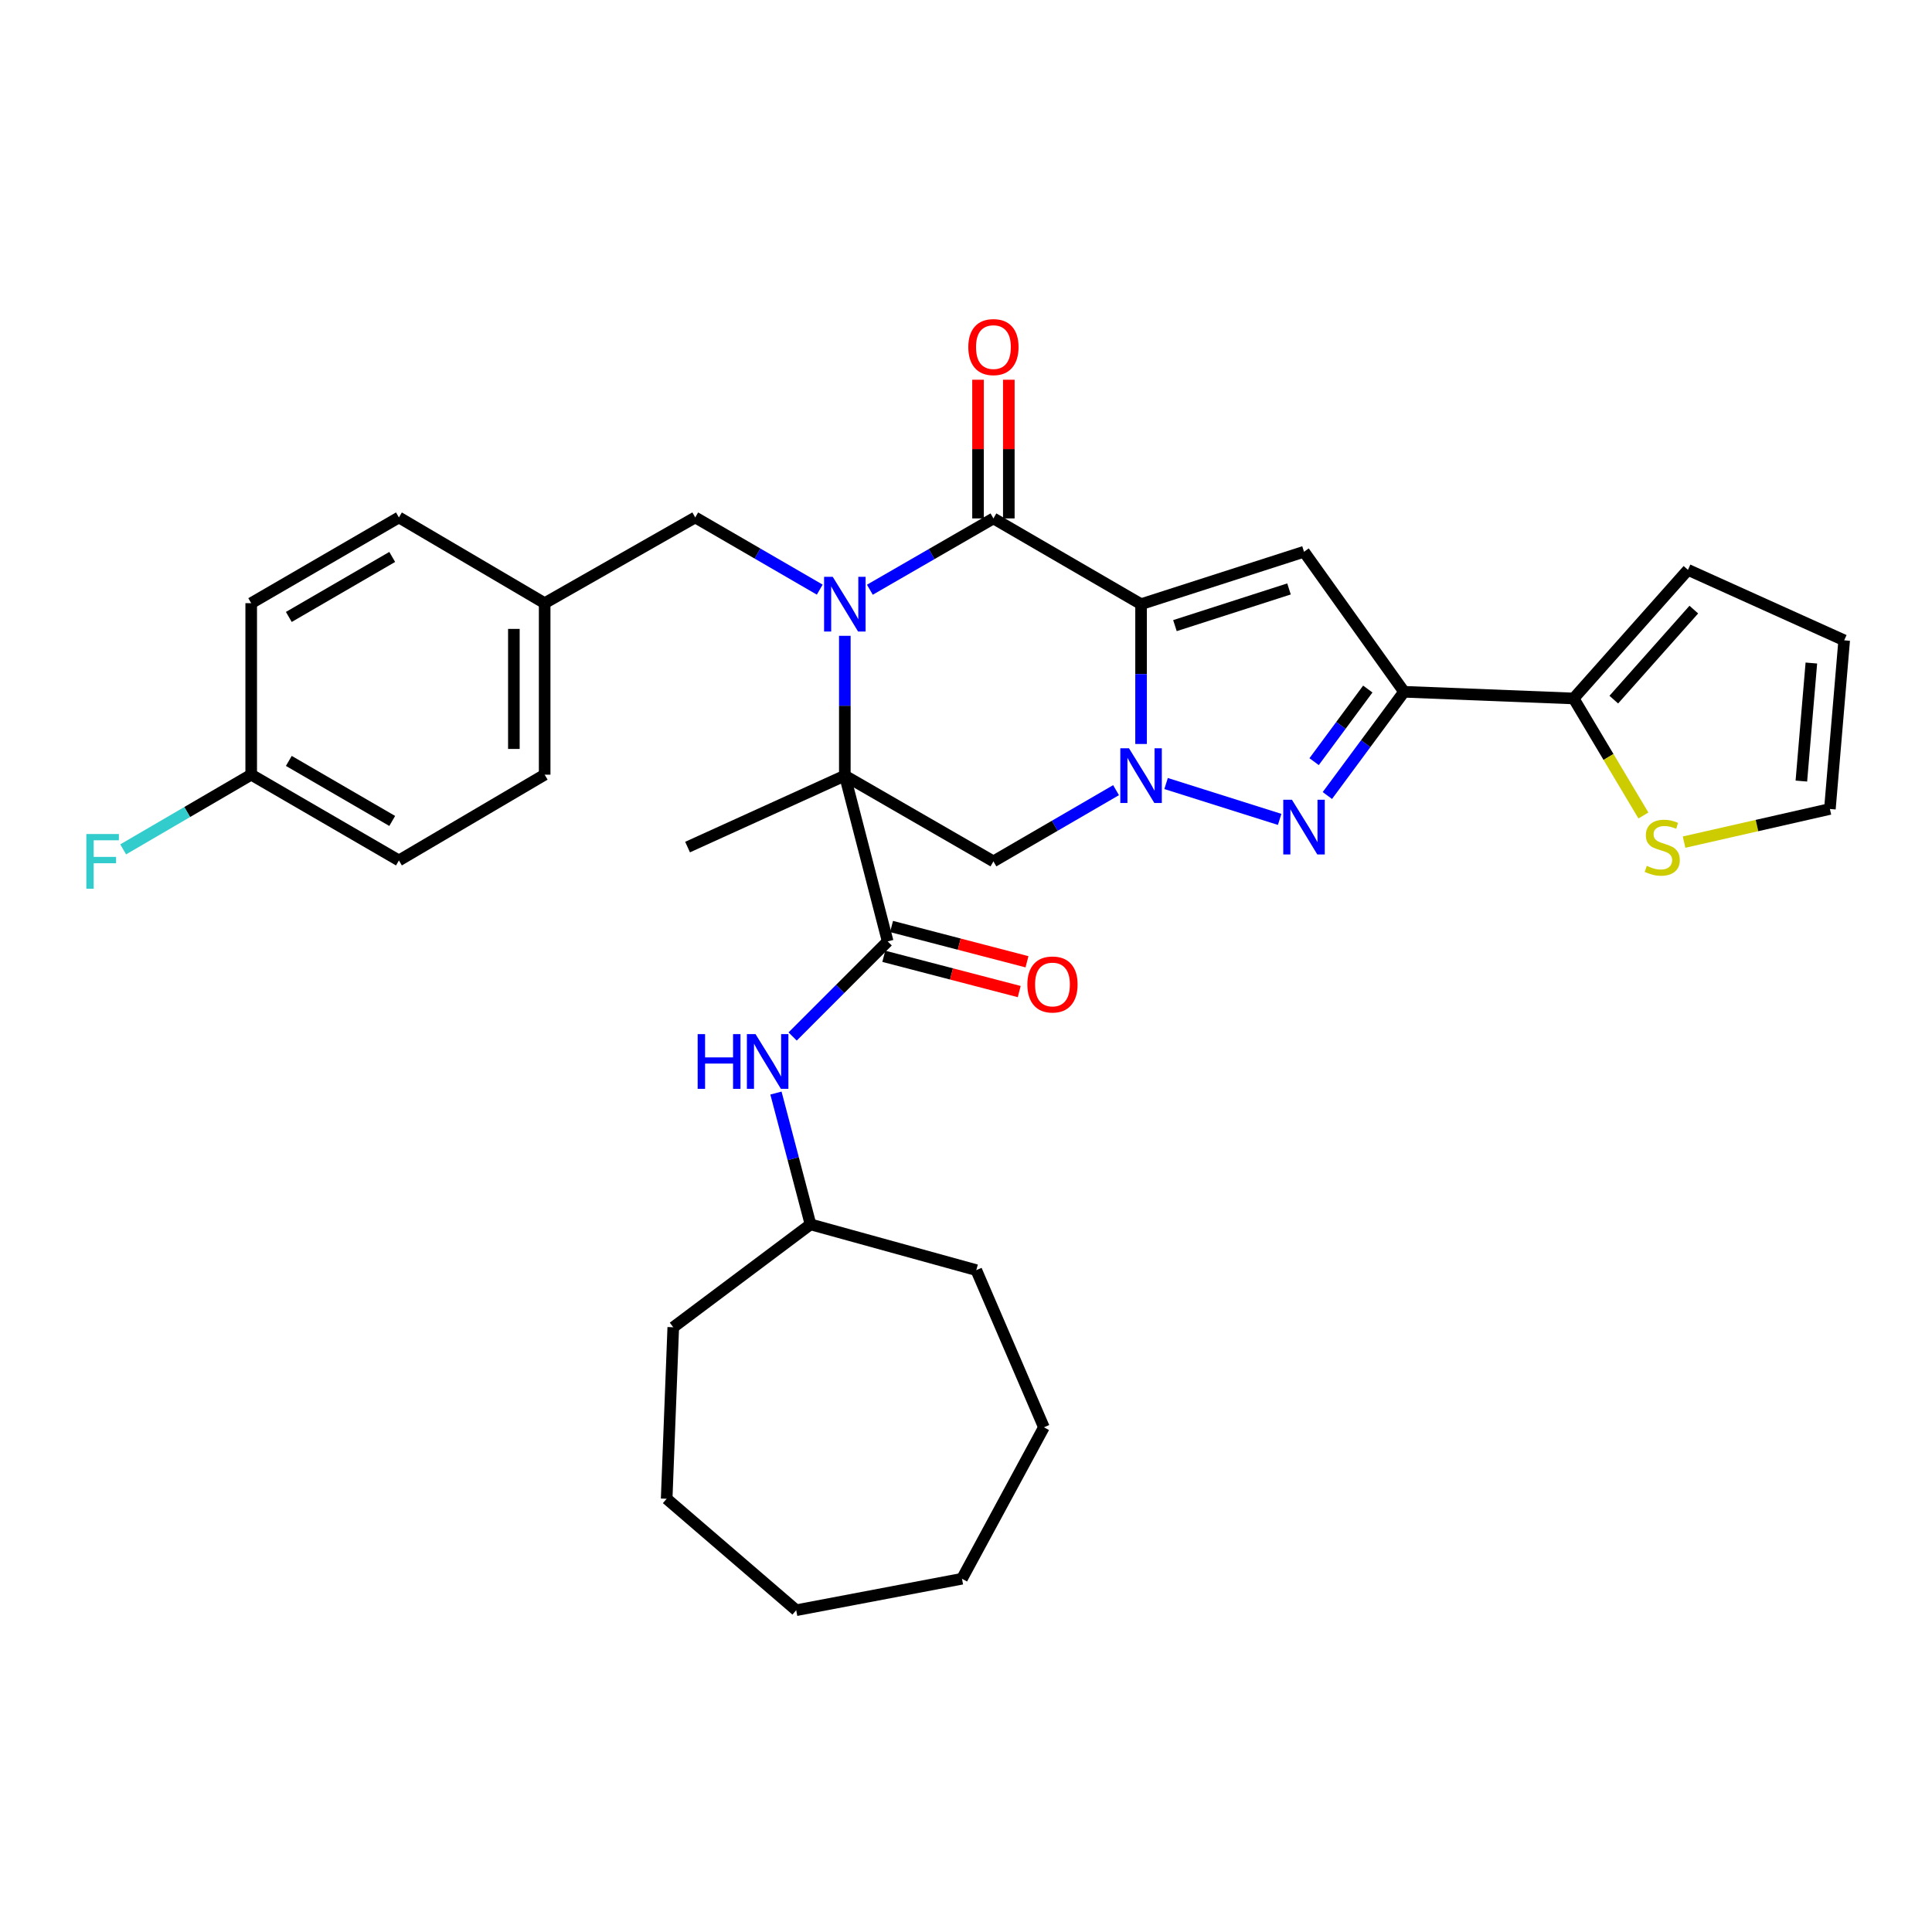 <?xml version='1.0' encoding='iso-8859-1'?>
<svg version='1.1' baseProfile='full'
              xmlns='http://www.w3.org/2000/svg'
                      xmlns:rdkit='http://www.rdkit.org/xml'
                      xmlns:xlink='http://www.w3.org/1999/xlink'
                  xml:space='preserve'
width='1000px' height='1000px' viewBox='0 0 1000 1000'>
<!-- END OF HEADER -->
<rect style='opacity:1.0;fill:#FFFFFF;stroke:none' width='1000' height='1000' x='0' y='0'> </rect>
<path class='bond-2' d='M 590.615,312.719 L 590.615,348.902' style='fill:none;fill-rule:evenodd;stroke:#000000;stroke-width:6px;stroke-linecap:butt;stroke-linejoin:miter;stroke-opacity:1' />
<path class='bond-2' d='M 590.615,348.902 L 590.615,385.085' style='fill:none;fill-rule:evenodd;stroke:#0000FF;stroke-width:6px;stroke-linecap:butt;stroke-linejoin:miter;stroke-opacity:1' />
<path class='bond-3' d='M 590.615,312.719 L 514.195,268.333' style='fill:none;fill-rule:evenodd;stroke:#000000;stroke-width:6px;stroke-linecap:butt;stroke-linejoin:miter;stroke-opacity:1' />
<path class='bond-5' d='M 590.615,312.719 L 674.959,285.59' style='fill:none;fill-rule:evenodd;stroke:#000000;stroke-width:6px;stroke-linecap:butt;stroke-linejoin:miter;stroke-opacity:1' />
<path class='bond-5' d='M 608.147,323.821 L 667.188,304.831' style='fill:none;fill-rule:evenodd;stroke:#000000;stroke-width:6px;stroke-linecap:butt;stroke-linejoin:miter;stroke-opacity:1' />
<path class='bond-0' d='M 437.28,401.463 L 437.28,365.28' style='fill:none;fill-rule:evenodd;stroke:#000000;stroke-width:6px;stroke-linecap:butt;stroke-linejoin:miter;stroke-opacity:1' />
<path class='bond-0' d='M 437.28,365.28 L 437.28,329.097' style='fill:none;fill-rule:evenodd;stroke:#0000FF;stroke-width:6px;stroke-linecap:butt;stroke-linejoin:miter;stroke-opacity:1' />
<path class='bond-8' d='M 437.28,401.463 L 459.459,487.269' style='fill:none;fill-rule:evenodd;stroke:#000000;stroke-width:6px;stroke-linecap:butt;stroke-linejoin:miter;stroke-opacity:1' />
<path class='bond-18' d='M 437.28,401.463 L 355.884,438.447' style='fill:none;fill-rule:evenodd;stroke:#000000;stroke-width:6px;stroke-linecap:butt;stroke-linejoin:miter;stroke-opacity:1' />
<path class='bond-34' d='M 437.28,401.463 L 514.195,445.849' style='fill:none;fill-rule:evenodd;stroke:#000000;stroke-width:6px;stroke-linecap:butt;stroke-linejoin:miter;stroke-opacity:1' />
<path class='bond-1' d='M 450.24,305.24 L 482.217,286.786' style='fill:none;fill-rule:evenodd;stroke:#0000FF;stroke-width:6px;stroke-linecap:butt;stroke-linejoin:miter;stroke-opacity:1' />
<path class='bond-1' d='M 482.217,286.786 L 514.195,268.333' style='fill:none;fill-rule:evenodd;stroke:#000000;stroke-width:6px;stroke-linecap:butt;stroke-linejoin:miter;stroke-opacity:1' />
<path class='bond-11' d='M 424.302,305.195 L 392.076,286.512' style='fill:none;fill-rule:evenodd;stroke:#0000FF;stroke-width:6px;stroke-linecap:butt;stroke-linejoin:miter;stroke-opacity:1' />
<path class='bond-11' d='M 392.076,286.512 L 359.85,267.828' style='fill:none;fill-rule:evenodd;stroke:#000000;stroke-width:6px;stroke-linecap:butt;stroke-linejoin:miter;stroke-opacity:1' />
<path class='bond-4' d='M 603.566,405.553 L 662.348,424.114' style='fill:none;fill-rule:evenodd;stroke:#0000FF;stroke-width:6px;stroke-linecap:butt;stroke-linejoin:miter;stroke-opacity:1' />
<path class='bond-7' d='M 577.666,408.985 L 545.93,427.417' style='fill:none;fill-rule:evenodd;stroke:#0000FF;stroke-width:6px;stroke-linecap:butt;stroke-linejoin:miter;stroke-opacity:1' />
<path class='bond-7' d='M 545.93,427.417 L 514.195,445.849' style='fill:none;fill-rule:evenodd;stroke:#000000;stroke-width:6px;stroke-linecap:butt;stroke-linejoin:miter;stroke-opacity:1' />
<path class='bond-13' d='M 522.164,268.333 L 522.164,232.441' style='fill:none;fill-rule:evenodd;stroke:#000000;stroke-width:6px;stroke-linecap:butt;stroke-linejoin:miter;stroke-opacity:1' />
<path class='bond-13' d='M 522.164,232.441 L 522.164,196.55' style='fill:none;fill-rule:evenodd;stroke:#FF0000;stroke-width:6px;stroke-linecap:butt;stroke-linejoin:miter;stroke-opacity:1' />
<path class='bond-13' d='M 506.226,268.333 L 506.226,232.441' style='fill:none;fill-rule:evenodd;stroke:#000000;stroke-width:6px;stroke-linecap:butt;stroke-linejoin:miter;stroke-opacity:1' />
<path class='bond-13' d='M 506.226,232.441 L 506.226,196.55' style='fill:none;fill-rule:evenodd;stroke:#FF0000;stroke-width:6px;stroke-linecap:butt;stroke-linejoin:miter;stroke-opacity:1' />
<path class='bond-33' d='M 687.039,411.759 L 706.889,384.914' style='fill:none;fill-rule:evenodd;stroke:#0000FF;stroke-width:6px;stroke-linecap:butt;stroke-linejoin:miter;stroke-opacity:1' />
<path class='bond-33' d='M 706.889,384.914 L 726.738,358.069' style='fill:none;fill-rule:evenodd;stroke:#000000;stroke-width:6px;stroke-linecap:butt;stroke-linejoin:miter;stroke-opacity:1' />
<path class='bond-33' d='M 680.179,394.231 L 694.074,375.439' style='fill:none;fill-rule:evenodd;stroke:#0000FF;stroke-width:6px;stroke-linecap:butt;stroke-linejoin:miter;stroke-opacity:1' />
<path class='bond-33' d='M 694.074,375.439 L 707.968,356.648' style='fill:none;fill-rule:evenodd;stroke:#000000;stroke-width:6px;stroke-linecap:butt;stroke-linejoin:miter;stroke-opacity:1' />
<path class='bond-6' d='M 674.959,285.59 L 726.738,358.069' style='fill:none;fill-rule:evenodd;stroke:#000000;stroke-width:6px;stroke-linecap:butt;stroke-linejoin:miter;stroke-opacity:1' />
<path class='bond-9' d='M 726.738,358.069 L 814.509,361.523' style='fill:none;fill-rule:evenodd;stroke:#000000;stroke-width:6px;stroke-linecap:butt;stroke-linejoin:miter;stroke-opacity:1' />
<path class='bond-10' d='M 459.459,487.269 L 434.863,511.875' style='fill:none;fill-rule:evenodd;stroke:#000000;stroke-width:6px;stroke-linecap:butt;stroke-linejoin:miter;stroke-opacity:1' />
<path class='bond-10' d='M 434.863,511.875 L 410.267,536.482' style='fill:none;fill-rule:evenodd;stroke:#0000FF;stroke-width:6px;stroke-linecap:butt;stroke-linejoin:miter;stroke-opacity:1' />
<path class='bond-14' d='M 457.451,494.98 L 492.499,504.108' style='fill:none;fill-rule:evenodd;stroke:#000000;stroke-width:6px;stroke-linecap:butt;stroke-linejoin:miter;stroke-opacity:1' />
<path class='bond-14' d='M 492.499,504.108 L 527.548,513.236' style='fill:none;fill-rule:evenodd;stroke:#FF0000;stroke-width:6px;stroke-linecap:butt;stroke-linejoin:miter;stroke-opacity:1' />
<path class='bond-14' d='M 461.467,479.557 L 496.516,488.685' style='fill:none;fill-rule:evenodd;stroke:#000000;stroke-width:6px;stroke-linecap:butt;stroke-linejoin:miter;stroke-opacity:1' />
<path class='bond-14' d='M 496.516,488.685 L 531.564,497.813' style='fill:none;fill-rule:evenodd;stroke:#FF0000;stroke-width:6px;stroke-linecap:butt;stroke-linejoin:miter;stroke-opacity:1' />
<path class='bond-12' d='M 814.509,361.523 L 832.564,391.805' style='fill:none;fill-rule:evenodd;stroke:#000000;stroke-width:6px;stroke-linecap:butt;stroke-linejoin:miter;stroke-opacity:1' />
<path class='bond-12' d='M 832.564,391.805 L 850.62,422.088' style='fill:none;fill-rule:evenodd;stroke:#CCCC00;stroke-width:6px;stroke-linecap:butt;stroke-linejoin:miter;stroke-opacity:1' />
<path class='bond-15' d='M 814.509,361.523 L 873.681,294.957' style='fill:none;fill-rule:evenodd;stroke:#000000;stroke-width:6px;stroke-linecap:butt;stroke-linejoin:miter;stroke-opacity:1' />
<path class='bond-15' d='M 835.296,362.126 L 876.717,315.531' style='fill:none;fill-rule:evenodd;stroke:#000000;stroke-width:6px;stroke-linecap:butt;stroke-linejoin:miter;stroke-opacity:1' />
<path class='bond-21' d='M 401.63,565.764 L 410.574,599.749' style='fill:none;fill-rule:evenodd;stroke:#0000FF;stroke-width:6px;stroke-linecap:butt;stroke-linejoin:miter;stroke-opacity:1' />
<path class='bond-21' d='M 410.574,599.749 L 419.518,633.733' style='fill:none;fill-rule:evenodd;stroke:#000000;stroke-width:6px;stroke-linecap:butt;stroke-linejoin:miter;stroke-opacity:1' />
<path class='bond-19' d='M 359.85,267.828 L 281.916,312.205' style='fill:none;fill-rule:evenodd;stroke:#000000;stroke-width:6px;stroke-linecap:butt;stroke-linejoin:miter;stroke-opacity:1' />
<path class='bond-16' d='M 871.678,435.877 L 909.415,427.299' style='fill:none;fill-rule:evenodd;stroke:#CCCC00;stroke-width:6px;stroke-linecap:butt;stroke-linejoin:miter;stroke-opacity:1' />
<path class='bond-16' d='M 909.415,427.299 L 947.152,418.72' style='fill:none;fill-rule:evenodd;stroke:#000000;stroke-width:6px;stroke-linecap:butt;stroke-linejoin:miter;stroke-opacity:1' />
<path class='bond-17' d='M 873.681,294.957 L 954.545,331.436' style='fill:none;fill-rule:evenodd;stroke:#000000;stroke-width:6px;stroke-linecap:butt;stroke-linejoin:miter;stroke-opacity:1' />
<path class='bond-35' d='M 947.152,418.72 L 954.545,331.436' style='fill:none;fill-rule:evenodd;stroke:#000000;stroke-width:6px;stroke-linecap:butt;stroke-linejoin:miter;stroke-opacity:1' />
<path class='bond-35' d='M 932.381,404.282 L 937.556,343.184' style='fill:none;fill-rule:evenodd;stroke:#000000;stroke-width:6px;stroke-linecap:butt;stroke-linejoin:miter;stroke-opacity:1' />
<path class='bond-23' d='M 281.916,312.205 L 206.479,267.828' style='fill:none;fill-rule:evenodd;stroke:#000000;stroke-width:6px;stroke-linecap:butt;stroke-linejoin:miter;stroke-opacity:1' />
<path class='bond-24' d='M 281.916,312.205 L 281.916,400.968' style='fill:none;fill-rule:evenodd;stroke:#000000;stroke-width:6px;stroke-linecap:butt;stroke-linejoin:miter;stroke-opacity:1' />
<path class='bond-24' d='M 265.979,325.52 L 265.979,387.653' style='fill:none;fill-rule:evenodd;stroke:#000000;stroke-width:6px;stroke-linecap:butt;stroke-linejoin:miter;stroke-opacity:1' />
<path class='bond-20' d='M 130.024,400.968 L 206.479,445.362' style='fill:none;fill-rule:evenodd;stroke:#000000;stroke-width:6px;stroke-linecap:butt;stroke-linejoin:miter;stroke-opacity:1' />
<path class='bond-20' d='M 149.495,393.844 L 203.014,424.921' style='fill:none;fill-rule:evenodd;stroke:#000000;stroke-width:6px;stroke-linecap:butt;stroke-linejoin:miter;stroke-opacity:1' />
<path class='bond-22' d='M 130.024,400.968 L 96.889,420.302' style='fill:none;fill-rule:evenodd;stroke:#000000;stroke-width:6px;stroke-linecap:butt;stroke-linejoin:miter;stroke-opacity:1' />
<path class='bond-22' d='M 96.889,420.302 L 63.755,439.637' style='fill:none;fill-rule:evenodd;stroke:#33CCCC;stroke-width:6px;stroke-linecap:butt;stroke-linejoin:miter;stroke-opacity:1' />
<path class='bond-36' d='M 130.024,400.968 L 130.024,312.205' style='fill:none;fill-rule:evenodd;stroke:#000000;stroke-width:6px;stroke-linecap:butt;stroke-linejoin:miter;stroke-opacity:1' />
<path class='bond-27' d='M 419.518,633.733 L 348.482,686.991' style='fill:none;fill-rule:evenodd;stroke:#000000;stroke-width:6px;stroke-linecap:butt;stroke-linejoin:miter;stroke-opacity:1' />
<path class='bond-28' d='M 419.518,633.733 L 505.323,657.418' style='fill:none;fill-rule:evenodd;stroke:#000000;stroke-width:6px;stroke-linecap:butt;stroke-linejoin:miter;stroke-opacity:1' />
<path class='bond-25' d='M 206.479,267.828 L 130.024,312.205' style='fill:none;fill-rule:evenodd;stroke:#000000;stroke-width:6px;stroke-linecap:butt;stroke-linejoin:miter;stroke-opacity:1' />
<path class='bond-25' d='M 203.012,288.269 L 149.493,319.332' style='fill:none;fill-rule:evenodd;stroke:#000000;stroke-width:6px;stroke-linecap:butt;stroke-linejoin:miter;stroke-opacity:1' />
<path class='bond-26' d='M 281.916,400.968 L 206.479,445.362' style='fill:none;fill-rule:evenodd;stroke:#000000;stroke-width:6px;stroke-linecap:butt;stroke-linejoin:miter;stroke-opacity:1' />
<path class='bond-30' d='M 348.482,686.991 L 345.064,775.753' style='fill:none;fill-rule:evenodd;stroke:#000000;stroke-width:6px;stroke-linecap:butt;stroke-linejoin:miter;stroke-opacity:1' />
<path class='bond-29' d='M 505.323,657.418 L 540.324,738.77' style='fill:none;fill-rule:evenodd;stroke:#000000;stroke-width:6px;stroke-linecap:butt;stroke-linejoin:miter;stroke-opacity:1' />
<path class='bond-32' d='M 540.324,738.77 L 497.921,817.164' style='fill:none;fill-rule:evenodd;stroke:#000000;stroke-width:6px;stroke-linecap:butt;stroke-linejoin:miter;stroke-opacity:1' />
<path class='bond-31' d='M 345.064,775.753 L 412.116,833.447' style='fill:none;fill-rule:evenodd;stroke:#000000;stroke-width:6px;stroke-linecap:butt;stroke-linejoin:miter;stroke-opacity:1' />
<path class='bond-37' d='M 412.116,833.447 L 497.921,817.164' style='fill:none;fill-rule:evenodd;stroke:#000000;stroke-width:6px;stroke-linecap:butt;stroke-linejoin:miter;stroke-opacity:1' />
<path  class='atom-2' d='M 431.02 298.559
L 440.3 313.559
Q 441.22 315.039, 442.7 317.719
Q 444.18 320.399, 444.26 320.559
L 444.26 298.559
L 448.02 298.559
L 448.02 326.879
L 444.14 326.879
L 434.18 310.479
Q 433.02 308.559, 431.78 306.359
Q 430.58 304.159, 430.22 303.479
L 430.22 326.879
L 426.54 326.879
L 426.54 298.559
L 431.02 298.559
' fill='#0000FF'/>
<path  class='atom-3' d='M 584.355 387.303
L 593.635 402.303
Q 594.555 403.783, 596.035 406.463
Q 597.515 409.143, 597.595 409.303
L 597.595 387.303
L 601.355 387.303
L 601.355 415.623
L 597.475 415.623
L 587.515 399.223
Q 586.355 397.303, 585.115 395.103
Q 583.915 392.903, 583.555 392.223
L 583.555 415.623
L 579.875 415.623
L 579.875 387.303
L 584.355 387.303
' fill='#0000FF'/>
<path  class='atom-5' d='M 668.699 413.937
L 677.979 428.937
Q 678.899 430.417, 680.379 433.097
Q 681.859 435.777, 681.939 435.937
L 681.939 413.937
L 685.699 413.937
L 685.699 442.257
L 681.819 442.257
L 671.859 425.857
Q 670.699 423.937, 669.459 421.737
Q 668.259 419.537, 667.899 418.857
L 667.899 442.257
L 664.219 442.257
L 664.219 413.937
L 668.699 413.937
' fill='#0000FF'/>
<path  class='atom-11' d='M 361.11 535.265
L 364.95 535.265
L 364.95 547.305
L 379.43 547.305
L 379.43 535.265
L 383.27 535.265
L 383.27 563.585
L 379.43 563.585
L 379.43 550.505
L 364.95 550.505
L 364.95 563.585
L 361.11 563.585
L 361.11 535.265
' fill='#0000FF'/>
<path  class='atom-11' d='M 391.07 535.265
L 400.35 550.265
Q 401.27 551.745, 402.75 554.425
Q 404.23 557.105, 404.31 557.265
L 404.31 535.265
L 408.07 535.265
L 408.07 563.585
L 404.19 563.585
L 394.23 547.185
Q 393.07 545.265, 391.83 543.065
Q 390.63 540.865, 390.27 540.185
L 390.27 563.585
L 386.59 563.585
L 386.59 535.265
L 391.07 535.265
' fill='#0000FF'/>
<path  class='atom-13' d='M 852.373 448.167
Q 852.693 448.287, 854.013 448.847
Q 855.333 449.407, 856.773 449.767
Q 858.253 450.087, 859.693 450.087
Q 862.373 450.087, 863.933 448.807
Q 865.493 447.487, 865.493 445.207
Q 865.493 443.647, 864.693 442.687
Q 863.933 441.727, 862.733 441.207
Q 861.533 440.687, 859.533 440.087
Q 857.013 439.327, 855.493 438.607
Q 854.013 437.887, 852.933 436.367
Q 851.893 434.847, 851.893 432.287
Q 851.893 428.727, 854.293 426.527
Q 856.733 424.327, 861.533 424.327
Q 864.813 424.327, 868.533 425.887
L 867.613 428.967
Q 864.213 427.567, 861.653 427.567
Q 858.893 427.567, 857.373 428.727
Q 855.853 429.847, 855.893 431.807
Q 855.893 433.327, 856.653 434.247
Q 857.453 435.167, 858.573 435.687
Q 859.733 436.207, 861.653 436.807
Q 864.213 437.607, 865.733 438.407
Q 867.253 439.207, 868.333 440.847
Q 869.453 442.447, 869.453 445.207
Q 869.453 449.127, 866.813 451.247
Q 864.213 453.327, 859.853 453.327
Q 857.333 453.327, 855.413 452.767
Q 853.533 452.247, 851.293 451.327
L 852.373 448.167
' fill='#CCCC00'/>
<path  class='atom-14' d='M 501.195 179.651
Q 501.195 172.851, 504.555 169.051
Q 507.915 165.251, 514.195 165.251
Q 520.475 165.251, 523.835 169.051
Q 527.195 172.851, 527.195 179.651
Q 527.195 186.531, 523.795 190.451
Q 520.395 194.331, 514.195 194.331
Q 507.955 194.331, 504.555 190.451
Q 501.195 186.571, 501.195 179.651
M 514.195 191.131
Q 518.515 191.131, 520.835 188.251
Q 523.195 185.331, 523.195 179.651
Q 523.195 174.091, 520.835 171.291
Q 518.515 168.451, 514.195 168.451
Q 509.875 168.451, 507.515 171.251
Q 505.195 174.051, 505.195 179.651
Q 505.195 185.371, 507.515 188.251
Q 509.875 191.131, 514.195 191.131
' fill='#FF0000'/>
<path  class='atom-15' d='M 531.76 509.564
Q 531.76 502.764, 535.12 498.964
Q 538.48 495.164, 544.76 495.164
Q 551.04 495.164, 554.4 498.964
Q 557.76 502.764, 557.76 509.564
Q 557.76 516.444, 554.36 520.364
Q 550.96 524.244, 544.76 524.244
Q 538.52 524.244, 535.12 520.364
Q 531.76 516.484, 531.76 509.564
M 544.76 521.044
Q 549.08 521.044, 551.4 518.164
Q 553.76 515.244, 553.76 509.564
Q 553.76 504.004, 551.4 501.204
Q 549.08 498.364, 544.76 498.364
Q 540.44 498.364, 538.08 501.164
Q 535.76 503.964, 535.76 509.564
Q 535.76 515.284, 538.08 518.164
Q 540.44 521.044, 544.76 521.044
' fill='#FF0000'/>
<path  class='atom-23' d='M 44.689 431.689
L 61.529 431.689
L 61.529 434.929
L 48.489 434.929
L 48.489 443.529
L 60.089 443.529
L 60.089 446.809
L 48.489 446.809
L 48.489 460.009
L 44.689 460.009
L 44.689 431.689
' fill='#33CCCC'/>
</svg>
